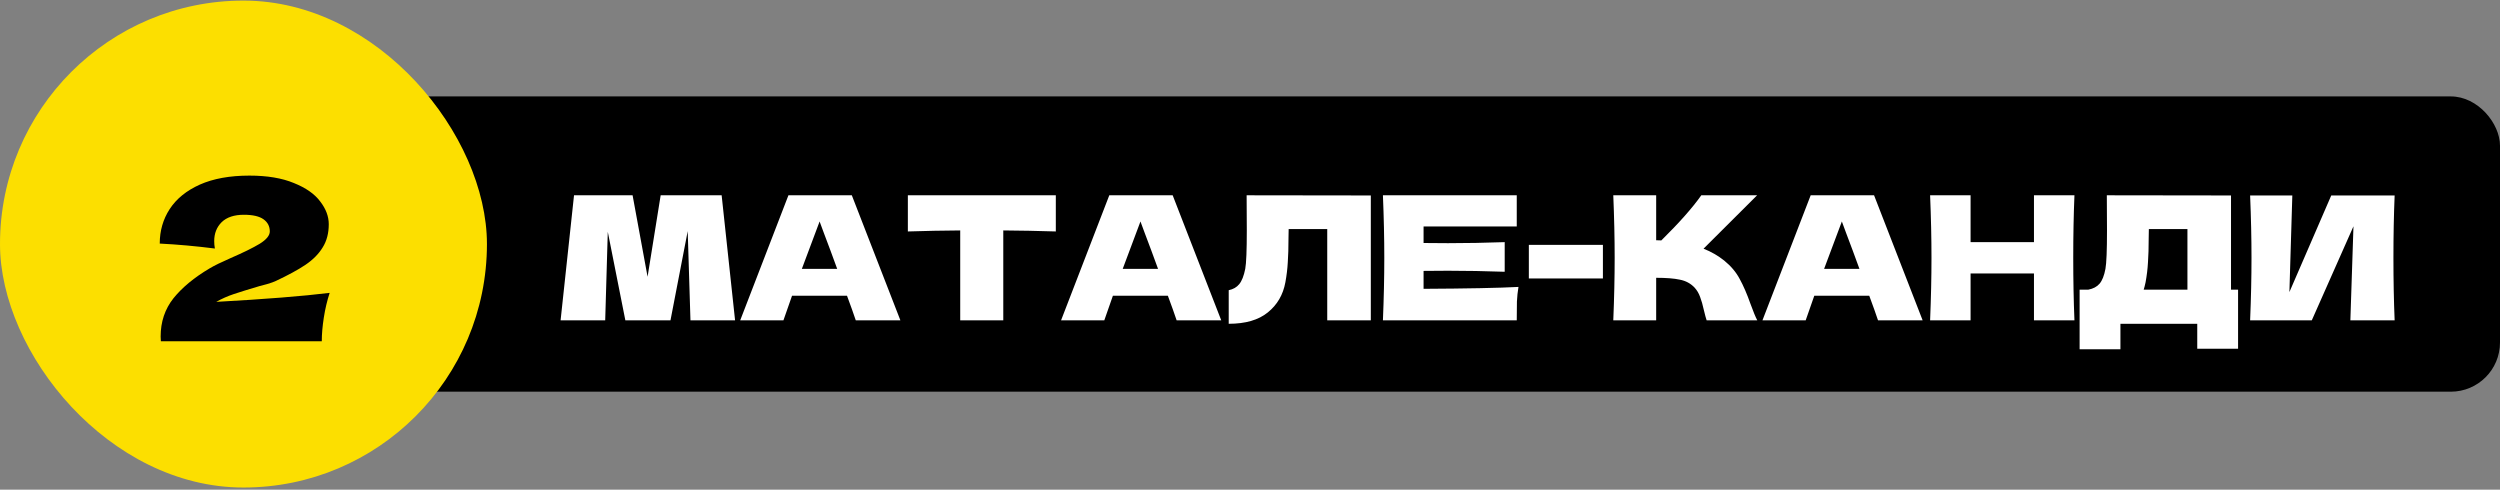 <?xml version="1.0" encoding="UTF-8"?> <svg xmlns="http://www.w3.org/2000/svg" width="1016" height="199" viewBox="0 0 1016 199" fill="none"><rect x="0" y="0" width="1016" height="199" fill="#808080" stroke="none"/><rect x="65" y="39.185" width="951" height="120" rx="20" fill="black"></rect><path d="M293.274 79.365L298.734 130.186H280.604L279.484 93.925L272.484 130.186H254.144L247.004 94.206L245.954 130.186H227.824L233.284 79.365H257.084L263.174 112.476L268.494 79.365H293.274ZM347.788 130.186C346.901 127.526 345.711 124.189 344.218 120.176H321.888L318.388 130.186H300.818L320.418 79.365H346.178L365.918 130.186H347.788ZM340.228 109.256C338.455 104.356 336.635 99.456 334.768 94.555L333.088 90.005C331.455 94.252 329.051 100.669 325.878 109.256H340.228ZM429.083 94.066C421.756 93.832 414.64 93.692 407.733 93.645V130.186H390.233V93.645C383.28 93.692 376.186 93.832 368.953 94.066V79.365H429.083V94.066ZM478.185 130.186C477.298 127.526 476.108 124.189 474.615 120.176H452.285L448.785 130.186H431.215L450.815 79.365H476.575L496.315 130.186H478.185ZM470.625 109.256C468.852 104.356 467.032 99.456 465.165 94.555L463.485 90.005C461.852 94.252 459.448 100.669 456.275 109.256H470.625ZM557.1 130.186H539.39V93.085H523.71L523.64 97.145C523.64 100.692 523.547 103.819 523.36 106.526C523.22 109.186 522.893 111.916 522.38 114.716C521.447 119.802 519.067 123.886 515.24 126.966C511.46 130.046 506.163 131.586 499.35 131.586V117.936C501.17 117.562 502.593 116.746 503.62 115.486C504.693 114.179 505.51 112.102 506.07 109.256C506.49 106.969 506.7 101.766 506.7 93.645L506.63 79.365L557.1 79.436V130.186ZM578.539 117.376C596.272 117.282 609.129 117.026 617.109 116.606C616.782 118.519 616.572 120.502 616.479 122.556C616.432 124.562 616.409 127.106 616.409 130.186H562.019C562.392 121.132 562.579 112.662 562.579 104.776C562.579 96.889 562.392 88.419 562.019 79.365H616.409V92.035H578.539V98.755C580.779 98.802 584.092 98.826 588.479 98.826C595.899 98.826 603.576 98.686 611.509 98.406V110.446C603.576 110.166 595.899 110.026 588.479 110.026C584.092 110.026 580.779 110.049 578.539 110.096V117.376ZM651.422 113.176H621.322V99.525H651.422V113.176ZM700.719 105.896C703.472 108.136 705.572 110.632 707.019 113.386C708.512 116.092 709.959 119.429 711.359 123.396C712.525 126.616 713.459 128.879 714.159 130.186H693.579C693.299 129.392 692.925 128.016 692.459 126.056C691.992 123.909 691.479 122.112 690.919 120.666C690.405 119.219 689.659 117.959 688.679 116.886C687.092 115.206 685.109 114.132 682.729 113.666C680.395 113.152 677.175 112.896 673.069 112.896V130.186H655.639C656.012 121.132 656.199 112.662 656.199 104.776C656.199 96.889 656.012 88.419 655.639 79.365H673.069V97.635C673.535 97.682 674.235 97.706 675.169 97.706C682.449 90.519 687.862 84.406 691.409 79.365H714.089L692.319 101.066C695.399 102.279 698.199 103.889 700.719 105.896ZM763.23 130.186C762.343 127.526 761.153 124.189 759.66 120.176H737.33L733.83 130.186H716.26L735.86 79.365H761.62L781.36 130.186H763.23ZM755.67 109.256C753.896 104.356 752.076 99.456 750.21 94.555L748.53 90.005C746.896 94.252 744.493 100.669 741.32 109.256H755.67ZM843.055 79.365C842.728 87.252 842.565 95.722 842.565 104.776C842.565 113.829 842.728 122.299 843.055 130.186H826.605V111.146H800.845V130.186H784.395C784.768 121.132 784.955 112.662 784.955 104.776C784.955 96.889 784.768 88.419 784.395 79.365H800.845V98.406H826.605V79.365H843.055ZM906.683 117.726H909.553V141.736H892.963V131.586H861.743V141.946H845.153V117.726H848.653C850.659 117.352 852.199 116.536 853.273 115.276C854.346 114.016 855.139 112.009 855.653 109.256C856.073 106.969 856.283 101.766 856.283 93.645L856.213 79.365L906.683 79.436V117.726ZM871.963 114.716C871.683 116.022 871.426 117.026 871.193 117.726H888.973V93.085H873.293L873.223 97.145C873.223 100.692 873.129 103.819 872.943 106.526C872.803 109.186 872.476 111.916 871.963 114.716ZM931.6 79.436L930.41 118.706L947.42 79.436H973.18C972.853 87.322 972.69 95.769 972.69 104.776C972.69 113.829 972.853 122.299 973.18 130.186H955.19L956.45 91.966L939.51 130.186H914.45C914.823 121.132 915.01 112.662 915.01 104.776C915.01 96.936 914.823 88.489 914.45 79.436H931.6Z" fill="white"></path><rect y="0.24" width="197.891" height="197.891" rx="98.945" fill="#FCDF00"></rect><path d="M87.877 122.679C107.694 121.581 123.061 120.362 133.976 119.02C132.939 122.191 132.146 125.545 131.598 129.082C131.049 132.618 130.774 135.82 130.774 138.686H65.376L65.284 136.765C65.284 130.789 67.022 125.606 70.498 121.215C74.035 116.825 78.943 112.77 85.224 109.05C87.053 107.953 89.919 106.55 93.822 104.843C98.883 102.648 102.786 100.727 105.53 99.081C108.274 97.373 109.646 95.696 109.646 94.05C109.646 91.977 108.792 90.33 107.085 89.111C105.377 87.891 102.725 87.281 99.127 87.281C95.163 87.281 92.145 88.288 90.072 90.3C88.059 92.312 87.053 94.873 87.053 97.983C87.053 98.959 87.145 99.965 87.328 101.001C79.645 100.026 72.175 99.355 64.919 98.989C64.919 93.806 66.26 89.141 68.943 84.995C71.687 80.787 75.773 77.464 81.2 75.025C86.688 72.586 93.395 71.366 101.322 71.366C108.578 71.366 114.615 72.373 119.432 74.385C124.311 76.336 127.878 78.836 130.134 81.885C132.451 84.873 133.61 87.952 133.61 91.123C133.61 94.782 132.787 97.922 131.14 100.544C129.555 103.166 127.238 105.514 124.189 107.587C121.201 109.599 117.176 111.794 112.115 114.173C111.383 114.538 110.194 114.965 108.548 115.453C106.902 115.88 105.865 116.154 105.438 116.276C101.109 117.557 97.663 118.624 95.102 119.478C92.541 120.331 90.133 121.398 87.877 122.679Z" fill="black"></path></svg> 